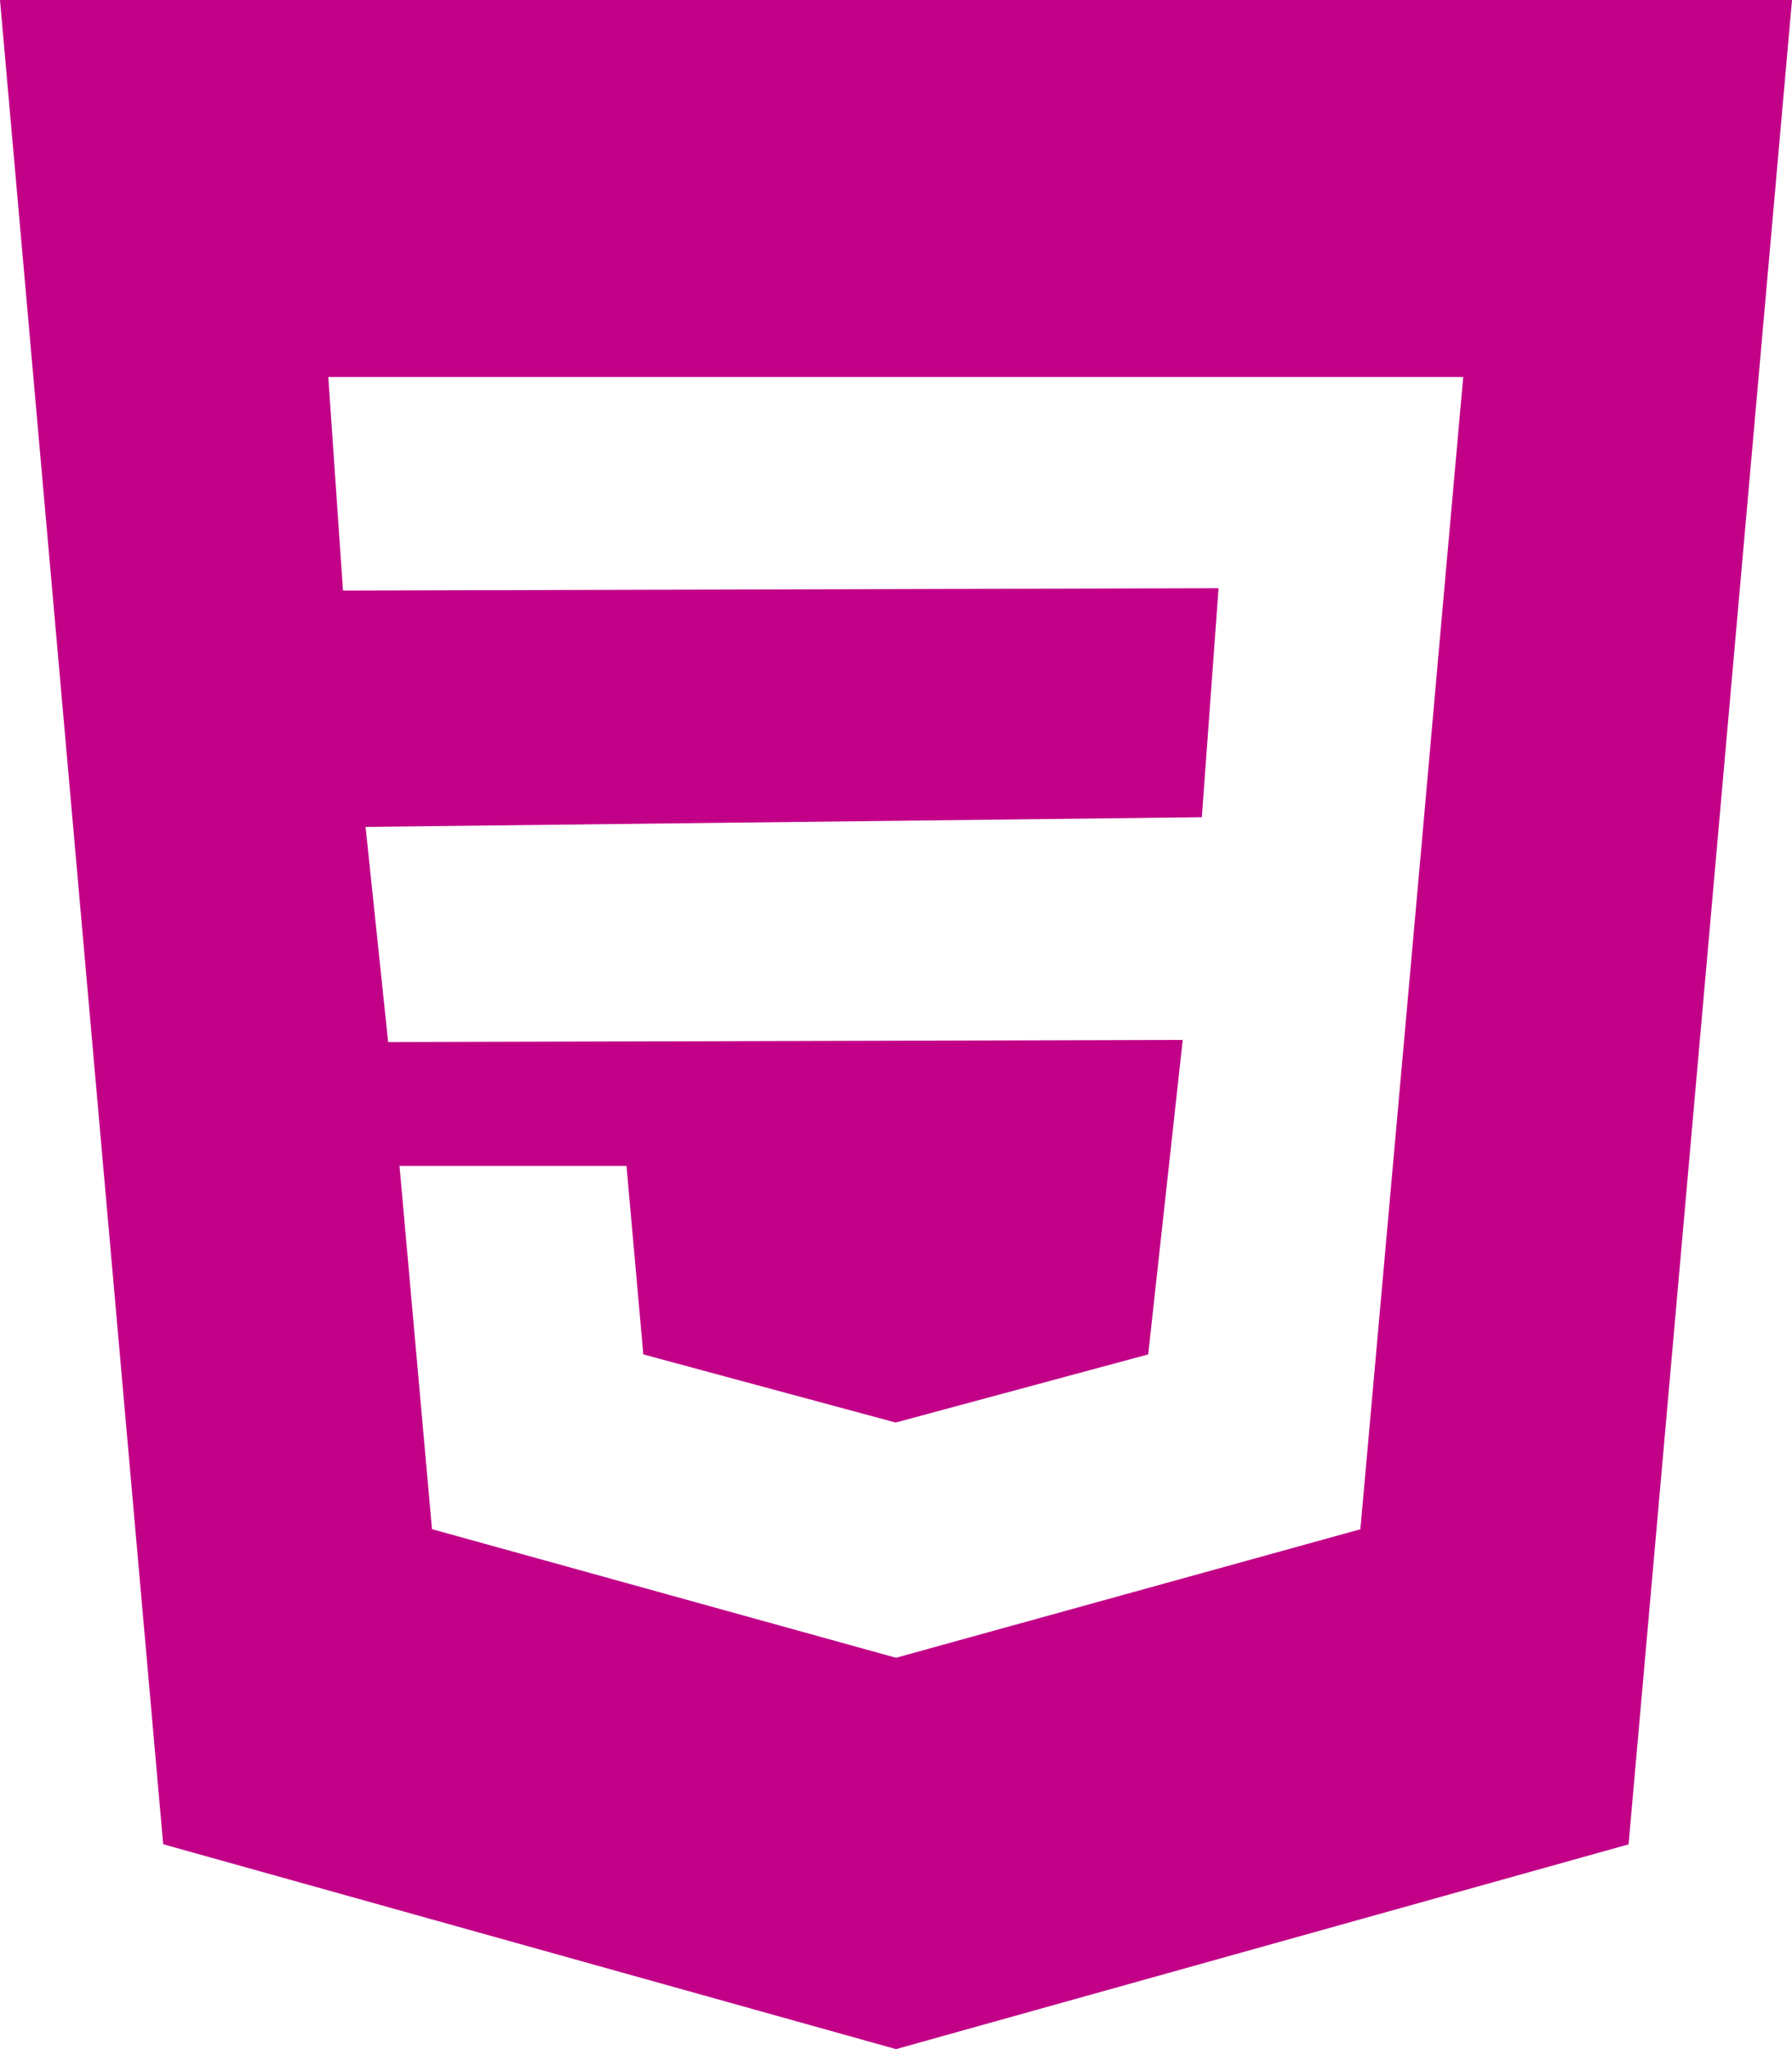 <svg xmlns="http://www.w3.org/2000/svg" width="15" height="17.143" viewBox="0 0 15 17.143">
  <path id="Path_99838" data-name="Path 99838" d="M32,0l1.366,15.429L39.5,17.143l6.132-1.713L47,0ZM44.079,5.045l-.172,1.938-.52,5.811L39.5,13.869h0l-3.884-1.076-.272-3.039h1.9l.141,1.577,2.112.57,0,0,2.114-.57L41.9,8.7l-6.651.018-.189-1.8,7-.081L42.2,4.921l-7.329.02-.123-1.787h9.5Z" transform="translate(-32)" fill="#c20087"/>
</svg>
